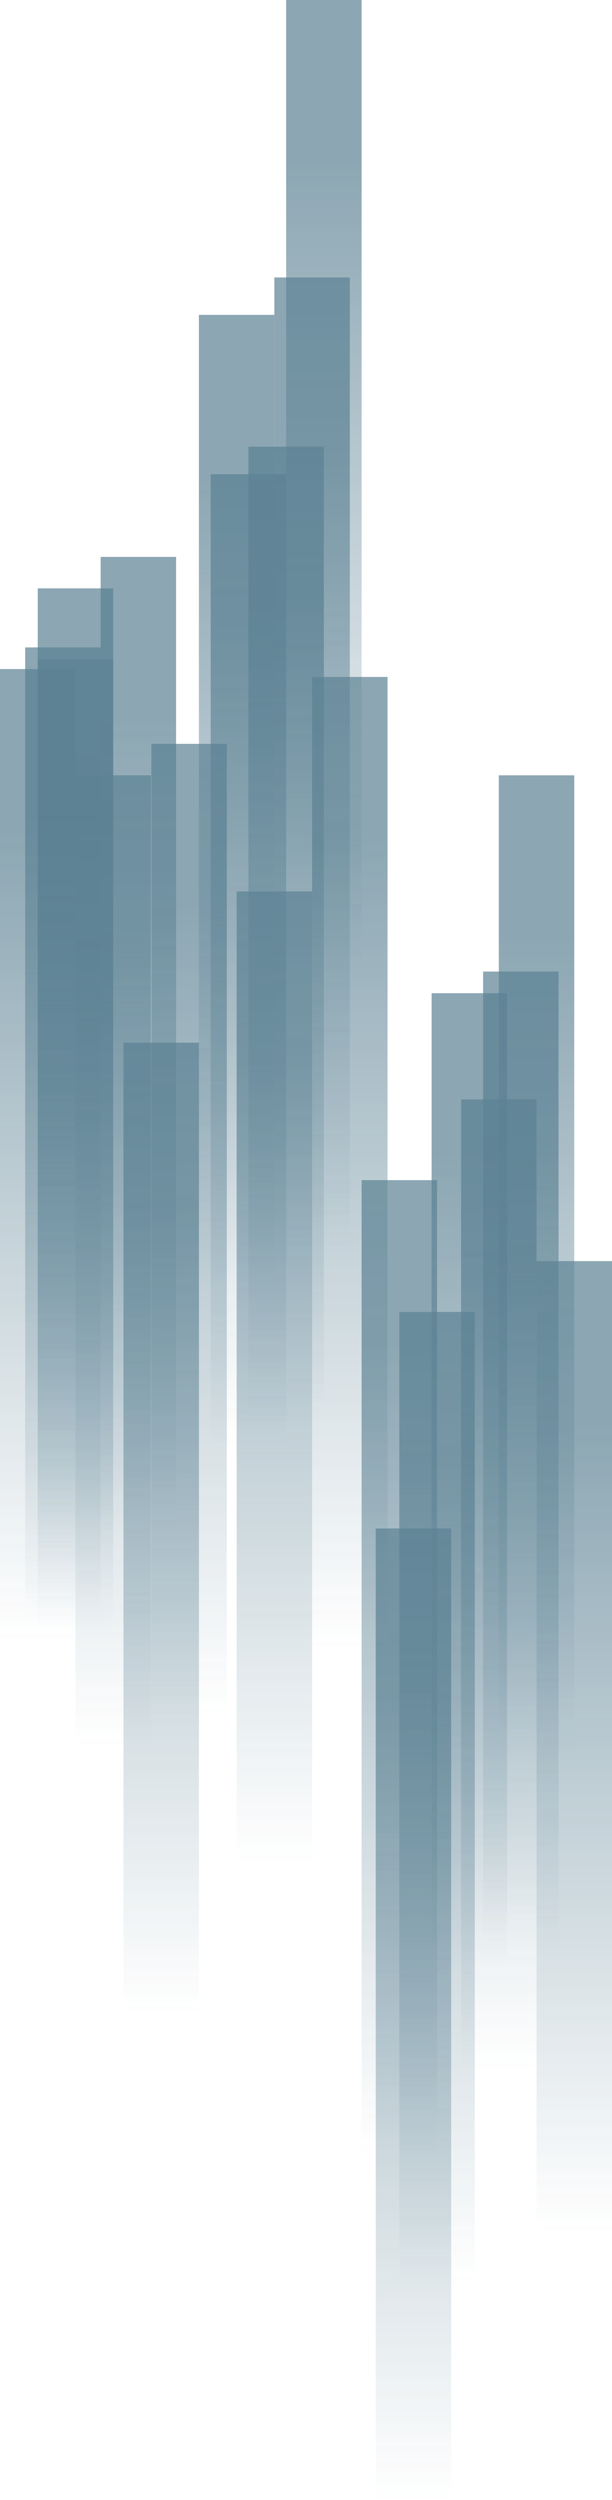 <?xml version="1.0" encoding="UTF-8"?> <svg xmlns="http://www.w3.org/2000/svg" xmlns:xlink="http://www.w3.org/1999/xlink" viewBox="0 0 232.86 950.15"><defs><style> .cls-1 { fill: url(#_Безымянный_градиент_13-3); } .cls-1, .cls-2, .cls-3, .cls-4, .cls-5, .cls-6, .cls-7, .cls-8, .cls-9, .cls-10, .cls-11, .cls-12, .cls-13, .cls-14, .cls-15, .cls-16, .cls-17 { mix-blend-mode: multiply; } .cls-2 { fill: url(#_Безымянный_градиент_13-4); } .cls-3 { fill: url(#_Безымянный_градиент_13-6); } .cls-4 { fill: url(#_Безымянный_градиент_13-7); } .cls-5 { fill: url(#_Безымянный_градиент_13-8); } .cls-6 { fill: url(#_Безымянный_градиент_13-9); } .cls-18 { isolation: isolate; } .cls-19 { fill: url(#_Безымянный_градиент_13-16); } .cls-19, .cls-20, .cls-21, .cls-22, .cls-23, .cls-24 { mix-blend-mode: difference; } .cls-20 { fill: url(#_Безымянный_градиент_13-10); } .cls-21 { fill: url(#_Безымянный_градиент_13-20); } .cls-22 { fill: url(#_Безымянный_градиент_13-23); } .cls-7 { fill: url(#_Безымянный_градиент_13-12); } .cls-8 { fill: url(#_Безымянный_градиент_13-19); } .cls-9 { fill: url(#_Безымянный_градиент_13-11); } .cls-10 { fill: url(#_Безымянный_градиент_13-13); } .cls-11 { fill: url(#_Безымянный_градиент_13-22); } .cls-12 { fill: url(#_Безымянный_градиент_13-21); } .cls-13 { fill: url(#_Безымянный_градиент_13-14); } .cls-14 { fill: url(#_Безымянный_градиент_13-17); } .cls-15 { fill: url(#_Безымянный_градиент_13-15); } .cls-16 { fill: url(#_Безымянный_градиент_13-18); } .cls-17 { fill: url(#_Безымянный_градиент_13); } .cls-25 { opacity: .7; } .cls-23 { fill: url(#_Безымянный_градиент_13-2); } .cls-24 { fill: url(#_Безымянный_градиент_13-5); } </style><linearGradient id="_Безымянный_градиент_13" data-name="Безымянный градиент 13" x1="123.23" y1="369.25" x2="123.23" y2="0" gradientUnits="userSpaceOnUse"><stop offset="0" stop-color="#154b65" stop-opacity="0"></stop><stop offset=".83" stop-color="#154b65" stop-opacity=".7"></stop><stop offset="1" stop-color="#154b65" stop-opacity=".7"></stop></linearGradient><linearGradient id="_Безымянный_градиент_13-2" data-name="Безымянный градиент 13" x1="118.74" y1="474.7" x2="118.74" y2="105.45" xlink:href="#_Безымянный_градиент_13"></linearGradient><linearGradient id="_Безымянный_градиент_13-3" data-name="Безымянный градиент 13" x1="90.04" y1="488.91" x2="90.04" y2="119.66" xlink:href="#_Безымянный_градиент_13"></linearGradient><linearGradient id="_Безымянный_градиент_13-4" data-name="Безымянный градиент 13" x1="108.88" y1="539.02" x2="108.88" y2="169.77" xlink:href="#_Безымянный_градиент_13"></linearGradient><linearGradient id="_Безымянный_градиент_13-5" data-name="Безымянный градиент 13" x1="94.52" y1="549.49" x2="94.52" y2="180.24" xlink:href="#_Безымянный_градиент_13"></linearGradient><linearGradient id="_Безымянный_градиент_13-6" data-name="Безымянный градиент 13" x1="52.64" y1="580.91" x2="52.64" y2="211.66" xlink:href="#_Безымянный_градиент_13"></linearGradient><linearGradient id="_Безымянный_градиент_13-7" data-name="Безымянный градиент 13" x1="28.71" y1="592.87" x2="28.71" y2="223.62" xlink:href="#_Безымянный_градиент_13"></linearGradient><linearGradient id="_Безымянный_градиент_13-8" data-name="Безымянный градиент 13" x1="28.71" y1="619.8" x2="28.71" y2="250.55" xlink:href="#_Безымянный_градиент_13"></linearGradient><linearGradient id="_Безымянный_градиент_13-9" data-name="Безымянный градиент 13" x1="23.93" y1="615.31" x2="23.93" y2="246.06" xlink:href="#_Безымянный_градиент_13"></linearGradient><linearGradient id="_Безымянный_градиент_13-10" data-name="Безымянный градиент 13" x1="14.35" y1="623.54" x2="14.35" y2="254.29" xlink:href="#_Безымянный_градиент_13"></linearGradient><linearGradient id="_Безымянный_градиент_13-11" data-name="Безымянный градиент 13" x1="71.94" y1="651.96" x2="71.94" y2="282.71" xlink:href="#_Безымянный_градиент_13"></linearGradient><linearGradient id="_Безымянный_градиент_13-12" data-name="Безымянный градиент 13" x1="133.1" y1="626.53" x2="133.1" y2="257.28" xlink:href="#_Безымянный_градиент_13"></linearGradient><linearGradient id="_Безымянный_градиент_13-13" data-name="Безымянный градиент 13" x1="204.15" y1="663.92" x2="204.15" y2="294.67" xlink:href="#_Безымянный_градиент_13"></linearGradient><linearGradient id="_Безымянный_градиент_13-14" data-name="Безымянный градиент 13" x1="198.17" y1="738.5" x2="198.17" y2="369.25" xlink:href="#_Безымянный_градиент_13"></linearGradient><linearGradient id="_Безымянный_градиент_13-15" data-name="Безымянный градиент 13" x1="189.8" y1="787.11" x2="189.8" y2="417.86" xlink:href="#_Безымянный_градиент_13"></linearGradient><linearGradient id="_Безымянный_градиент_13-16" data-name="Безымянный градиент 13" x1="178.58" y1="746.72" x2="178.58" y2="377.48" xlink:href="#_Безымянный_градиент_13"></linearGradient><linearGradient id="_Безымянный_градиент_13-17" data-name="Безымянный градиент 13" x1="151.94" y1="817.78" x2="151.94" y2="448.53" xlink:href="#_Безымянный_градиент_13"></linearGradient><linearGradient id="_Безымянный_градиент_13-18" data-name="Безымянный градиент 13" x1="166.29" y1="867.88" x2="166.29" y2="498.64" xlink:href="#_Безымянный_градиент_13"></linearGradient><linearGradient id="_Безымянный_градиент_13-19" data-name="Безымянный градиент 13" x1="157.32" y1="950.15" x2="157.32" y2="580.91" xlink:href="#_Безымянный_градиент_13"></linearGradient><linearGradient id="_Безымянный_градиент_13-20" data-name="Безымянный градиент 13" x1="218.5" y1="848.55" x2="218.5" y2="479.3" xlink:href="#_Безымянный_градиент_13"></linearGradient><linearGradient id="_Безымянный_градиент_13-21" data-name="Безымянный градиент 13" x1="61.33" y1="765.53" x2="61.33" y2="396.28" xlink:href="#_Безымянный_градиент_13"></linearGradient><linearGradient id="_Безымянный_градиент_13-22" data-name="Безымянный градиент 13" x1="43.06" y1="663.92" x2="43.06" y2="294.67" xlink:href="#_Безымянный_градиент_13"></linearGradient><linearGradient id="_Безымянный_градиент_13-23" data-name="Безымянный градиент 13" x1="104.39" y1="708.05" x2="104.39" y2="338.8" xlink:href="#_Безымянный_градиент_13"></linearGradient></defs><g class="cls-18"><g id="_Слой_2" data-name="Слой_2"><g id="Objetcs"><g class="cls-25"><rect class="cls-17" x="108.88" width="28.71" height="369.25"></rect><rect class="cls-23" x="104.39" y="105.45" width="28.71" height="369.25"></rect><rect class="cls-1" x="75.68" y="119.66" width="28.71" height="369.25"></rect><rect class="cls-2" x="94.52" y="169.77" width="28.71" height="369.25"></rect><rect class="cls-24" x="80.17" y="180.24" width="28.71" height="369.25"></rect><rect class="cls-3" x="38.29" y="211.66" width="28.71" height="369.25"></rect><rect class="cls-4" x="14.35" y="223.62" width="28.71" height="369.25"></rect><rect class="cls-5" x="14.35" y="250.55" width="28.71" height="369.25"></rect><rect class="cls-6" x="9.58" y="246.06" width="28.71" height="369.25"></rect><rect class="cls-20" y="254.29" width="28.71" height="369.25"></rect><rect class="cls-9" x="57.59" y="282.71" width="28.71" height="369.25"></rect><rect class="cls-7" x="118.74" y="257.28" width="28.71" height="369.25"></rect><rect class="cls-10" x="189.79" y="294.67" width="28.71" height="369.25"></rect><rect class="cls-13" x="183.81" y="369.25" width="28.71" height="369.25"></rect><rect class="cls-15" x="175.44" y="417.86" width="28.71" height="369.25"></rect><rect class="cls-19" x="164.22" y="377.48" width="28.71" height="369.25"></rect><rect class="cls-14" x="137.59" y="448.53" width="28.71" height="369.25"></rect><rect class="cls-16" x="151.94" y="498.64" width="28.71" height="369.25"></rect><rect class="cls-8" x="142.96" y="580.91" width="28.71" height="369.25"></rect><rect class="cls-21" x="204.15" y="479.3" width="28.71" height="369.25"></rect><rect class="cls-12" x="46.98" y="396.28" width="28.71" height="369.25"></rect><rect class="cls-11" x="28.71" y="294.67" width="28.71" height="369.25"></rect><rect class="cls-22" x="90.04" y="338.8" width="28.71" height="369.25"></rect></g></g></g></g></svg> 